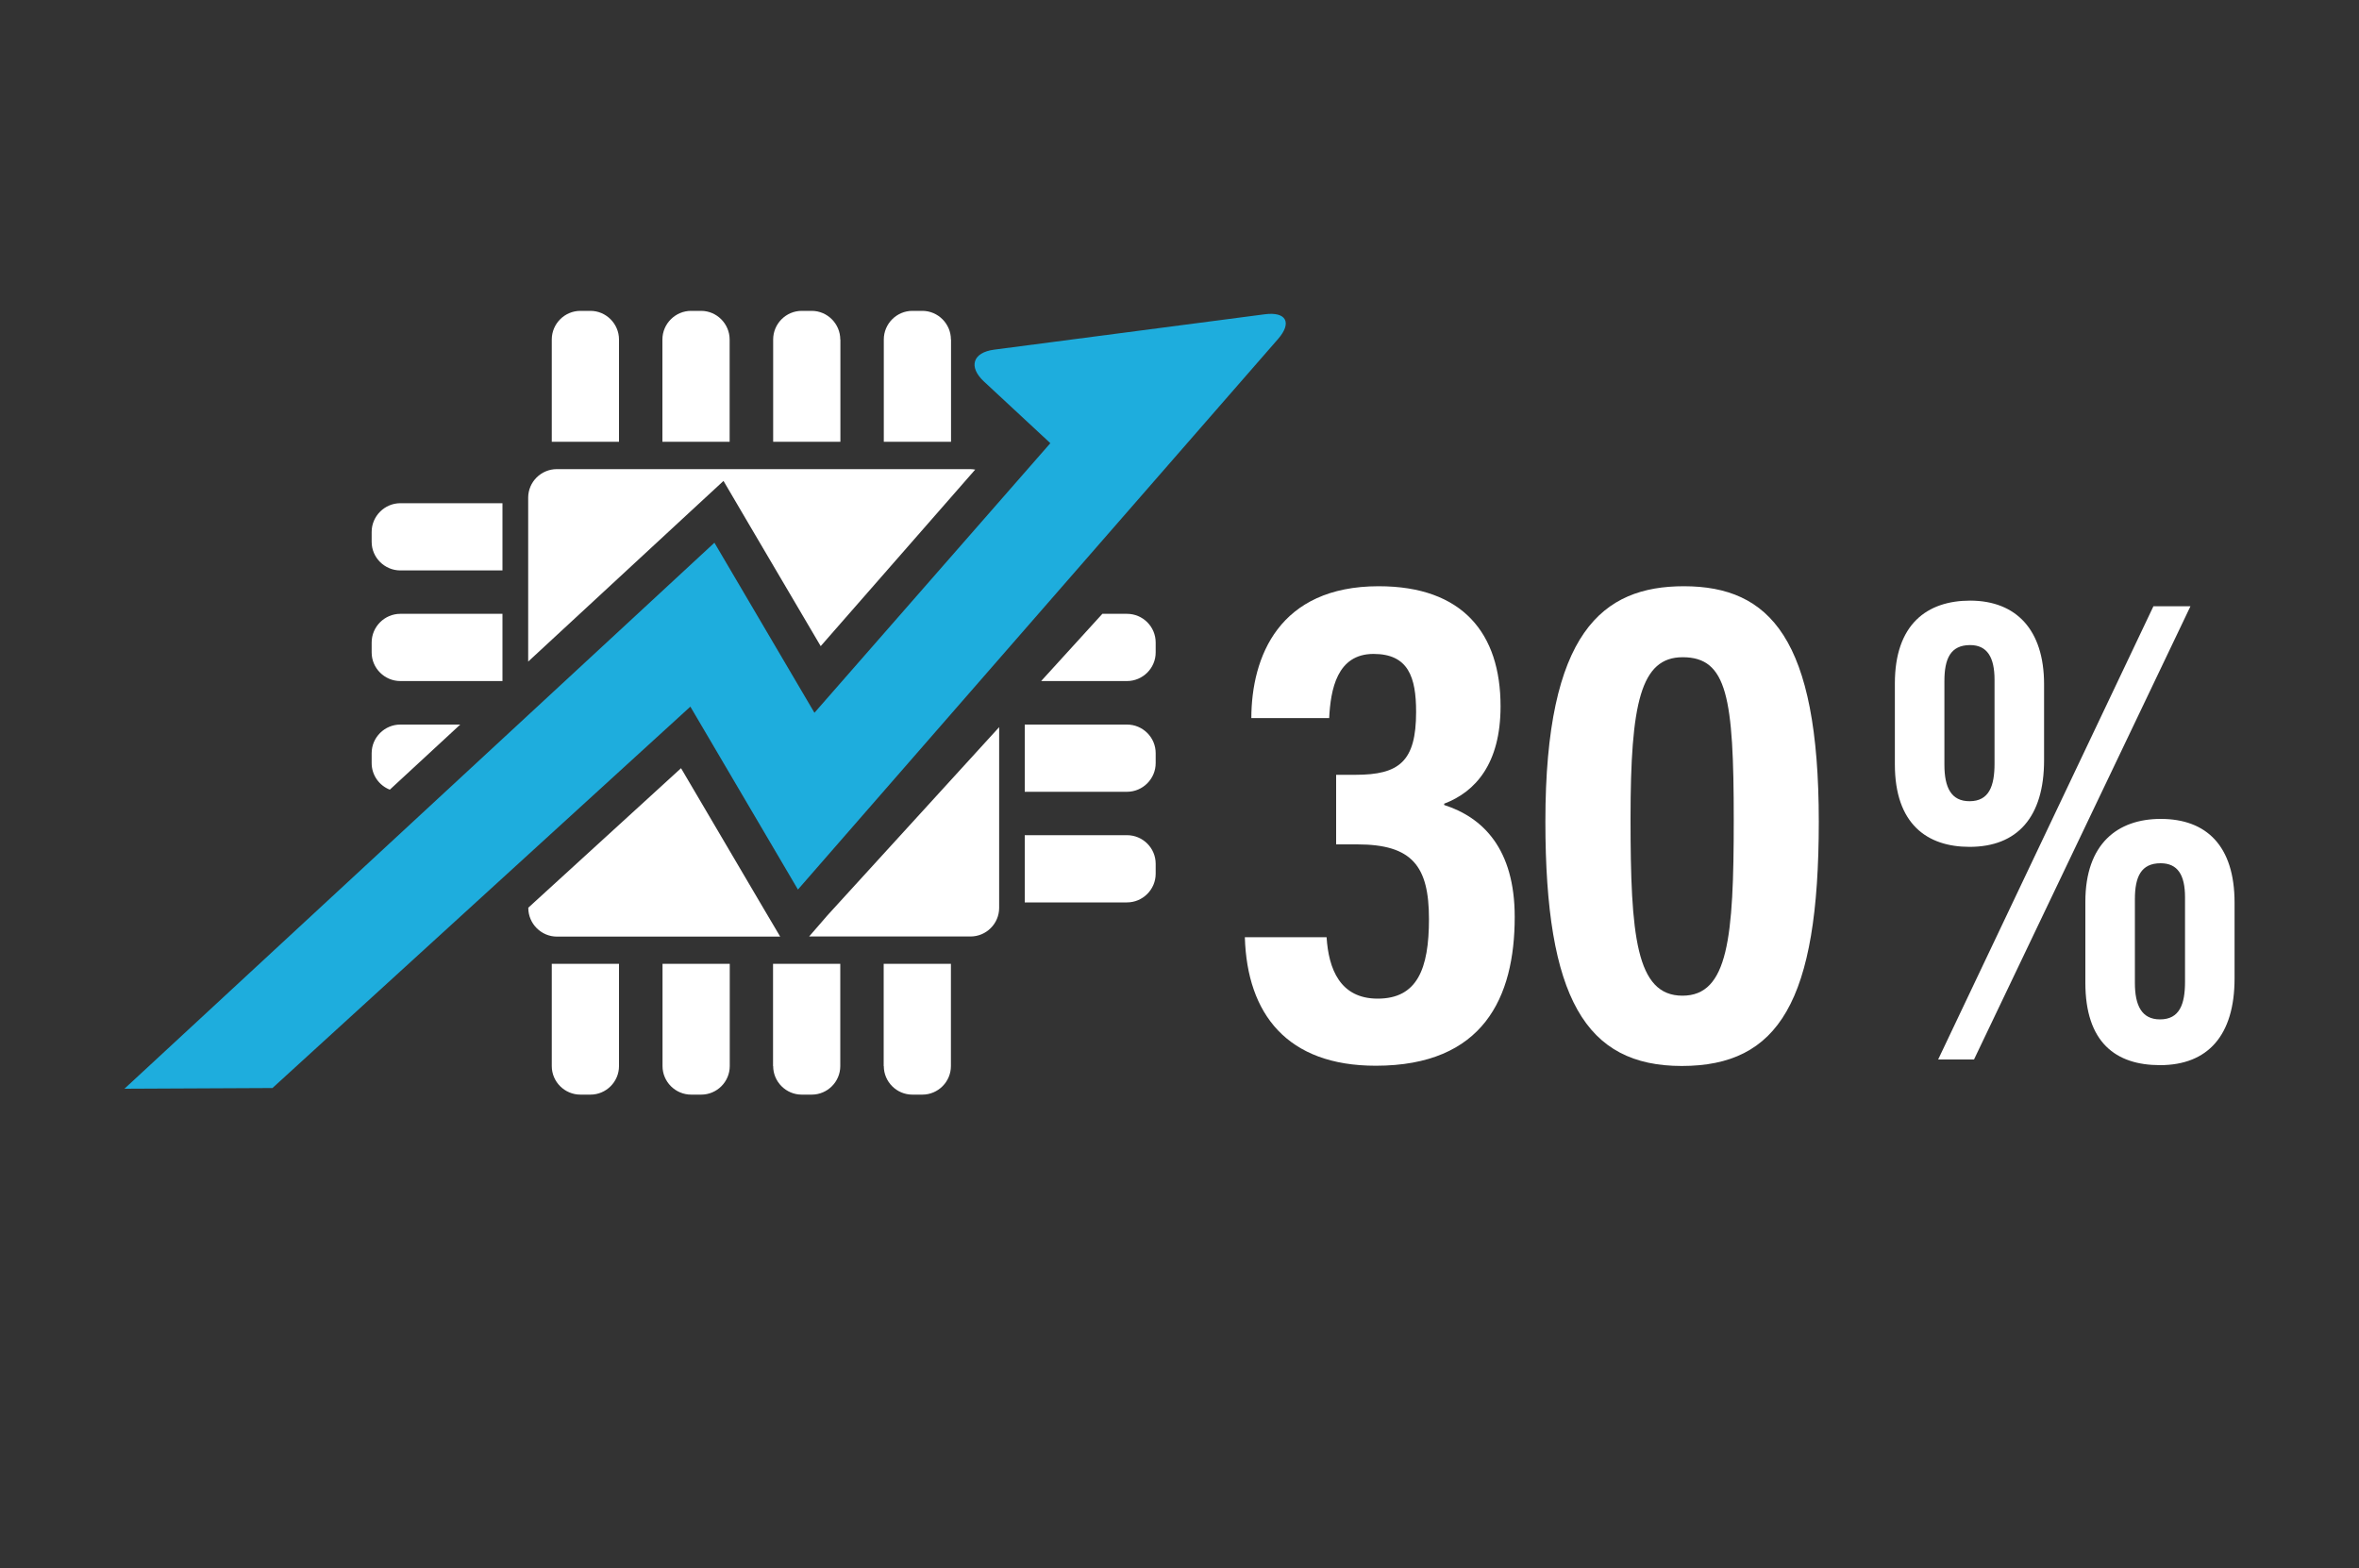 <?xml version="1.0" encoding="utf-8"?>
<!-- Generator: Adobe Illustrator 24.3.0, SVG Export Plug-In . SVG Version: 6.00 Build 0)  -->
<svg version="1.1" id="圖層_1" xmlns="http://www.w3.org/2000/svg" xmlns:xlink="http://www.w3.org/1999/xlink" x="0px" y="0px"
	 viewBox="0 0 200 133" style="enable-background:new 0 0 200 133;" xml:space="preserve">
<rect x="0" y="0" width="200" height="133" fill="#333333" stroke="none"/>
<style type="text/css">
	.st0{fill:#FFFFFF;}
	.st1{fill:#1EADDD;}
</style>
<g>
	<g>
		<g>
			<path class="st0" d="M106.09,60.9c0.01-5.19,2.33-11.19,10.8-11.19c7.12,0,10.33,4,10.33,10.18c0,4.87-2.13,7.25-4.78,8.26v0.11
				c3.26,1.05,5.98,3.69,5.98,9.49c0,6.83-2.66,12.62-11.78,12.62c-7.51,0-10.91-4.38-11.1-10.9h6.93c0.17,2.69,1.14,5.21,4.33,5.21
				c3.35,0,4.35-2.51,4.35-6.75c0-4.49-1.42-6.33-6.08-6.33h-1.79v-5.9h1.64c3.71,0,5.14-1.13,5.14-5.33c0-2.95-0.66-4.92-3.61-4.92
				c-3.11,0-3.64,3.04-3.76,5.44H106.09z"/>
			<path class="st0" d="M154.2,69.67c0,15.27-3.42,20.72-11.62,20.72c-8.15,0-11.56-5.77-11.56-20.73
				c0-16.06,4.85-19.95,11.75-19.95C150.04,49.72,154.2,54.15,154.2,69.67z M138.24,69.4c0,9.92,0.46,15.03,4.4,15.03
				c3.88,0,4.35-4.91,4.35-14.91c0-10.38-0.56-13.79-4.33-13.79C139.1,55.73,138.24,59.62,138.24,69.4z"/>
		</g>
	</g>
	<g>
		<g>
			<path class="st0" d="M173.3,58.03v6.43c0,4.83-2.27,7.35-6.32,7.35c-3.59,0-6.33-1.93-6.33-6.99v-6.87
				c0-5.01,2.72-7.02,6.39-7.02C170.92,50.94,173.3,53.38,173.3,58.03z M164.32,89.84l18.25-38.43h3.14l-18.35,38.43H164.32z
				 M164.85,57.75v7.1c0,1.94,0.58,3.09,2.13,3.09c1.67,0,2.12-1.31,2.12-3.19v-7.11c0-1.9-0.62-2.94-2.07-2.94
				C165.37,54.7,164.85,55.85,164.85,57.75z M189.45,76.54v6.43c0,4.83-2.27,7.35-6.32,7.35c-3.76,0-6.33-1.93-6.33-6.99v-6.87
				c0-4.91,2.73-7.02,6.39-7.02C187.07,69.44,189.45,71.73,189.45,76.54z M181,76.25v7.1c0,1.9,0.57,3.09,2.13,3.09
				c1.67,0,2.12-1.31,2.12-3.19v-7.16c0-1.9-0.62-2.89-2.07-2.89C181.52,73.2,181,74.35,181,76.25z"/>
		</g>
	</g>
	<g>
		<g>
			<g>
				<path class="st0" d="M31.51,63.86v0.85c0,1.02,0.64,1.9,1.54,2.25c2.01-1.86,4.02-3.72,5.97-5.52h-5.08
					C32.61,61.44,31.51,62.53,31.51,63.86z M31.51,45.1v0.85c0,1.33,1.1,2.42,2.43,2.42h8.66v-5.7h-8.66
					C32.61,42.67,31.51,43.77,31.51,45.1z M31.51,54.48v0.85c0,1.33,1.1,2.42,2.43,2.42h8.66v-5.7h-8.66
					C32.61,52.05,31.51,53.14,31.51,54.48z M52.48,28.79c0-1.33-1.09-2.43-2.42-2.43h-0.85c-1.34,0-2.43,1.09-2.43,2.43v8.67h5.7
					V28.79z M61.34,40.78l2.09,3.56l6.15,10.45l13.1-14.97c-0.13-0.02-0.27-0.04-0.41-0.04H47.21c-1.34,0-2.43,1.09-2.43,2.42v13.9
					c7.74-7.16,13.53-12.52,13.53-12.52L61.34,40.78z M80.62,28.79c0-1.33-1.09-2.43-2.42-2.43h-0.85c-1.33,0-2.42,1.09-2.42,2.43
					v8.67h5.7v-8.67H80.62z M61.86,28.79c0-1.33-1.09-2.43-2.42-2.43h-0.85c-1.33,0-2.43,1.09-2.43,2.43v8.67h5.7V28.79z
					 M71.24,28.79c0-1.33-1.09-2.43-2.42-2.43h-0.85c-1.33,0-2.42,1.09-2.42,2.43v8.67h5.7v-8.67H71.24z M95.55,61.44h-8.67v5.7
					h8.67c1.33,0,2.43-1.09,2.43-2.43v-0.85C97.98,62.53,96.89,61.44,95.55,61.44z M95.55,70.82h-8.67v5.7h8.67
					c1.33,0,2.43-1.09,2.43-2.43v-0.85C97.98,71.91,96.89,70.82,95.55,70.82z M66.14,79.41l-1.36-2.3l-7.04-11.97L44.79,76.97v0.02
					c0,1.33,1.09,2.43,2.43,2.43h18.92V79.41z M95.55,52.05h-2.09l-5.19,5.7h7.28c1.33,0,2.43-1.09,2.43-2.42v-0.85
					C97.98,53.14,96.89,52.05,95.55,52.05z M74.93,90.4c0,1.33,1.09,2.42,2.42,2.42h0.85c1.33,0,2.42-1.09,2.42-2.42v-8.67h-5.7
					v8.67H74.93z M68.6,79.41h13.68c1.34,0,2.43-1.09,2.43-2.43V61.66L70.16,77.61L68.6,79.41z M46.78,90.4
					c0,1.33,1.09,2.42,2.43,2.42h0.85c1.33,0,2.42-1.09,2.42-2.42v-8.67h-5.7V90.4z M65.55,90.4c0,1.33,1.09,2.42,2.42,2.42h0.85
					c1.33,0,2.42-1.09,2.42-2.42v-8.67h-5.7v8.67H65.55z M56.17,90.4c0,1.33,1.09,2.42,2.43,2.42h0.85c1.33,0,2.42-1.09,2.42-2.42
					v-8.67h-5.7V90.4z"/>
			</g>
		</g>
		<path class="st1" d="M107.23,26.65l-22.95,3c-1.81,0.24-2.2,1.45-0.86,2.7l5.63,5.23l-20,22.86l-8.48-14.42
			c0,0-36.63,33.9-48.84,45.21c-0.29,0.27-1.18,1.09-1.18,1.09l12.55-0.06l35.43-32.34l9.12,15.51l40.71-46.69
			C109.56,27.36,109.05,26.41,107.23,26.65z"/>
	</g>
</g>
</svg>

